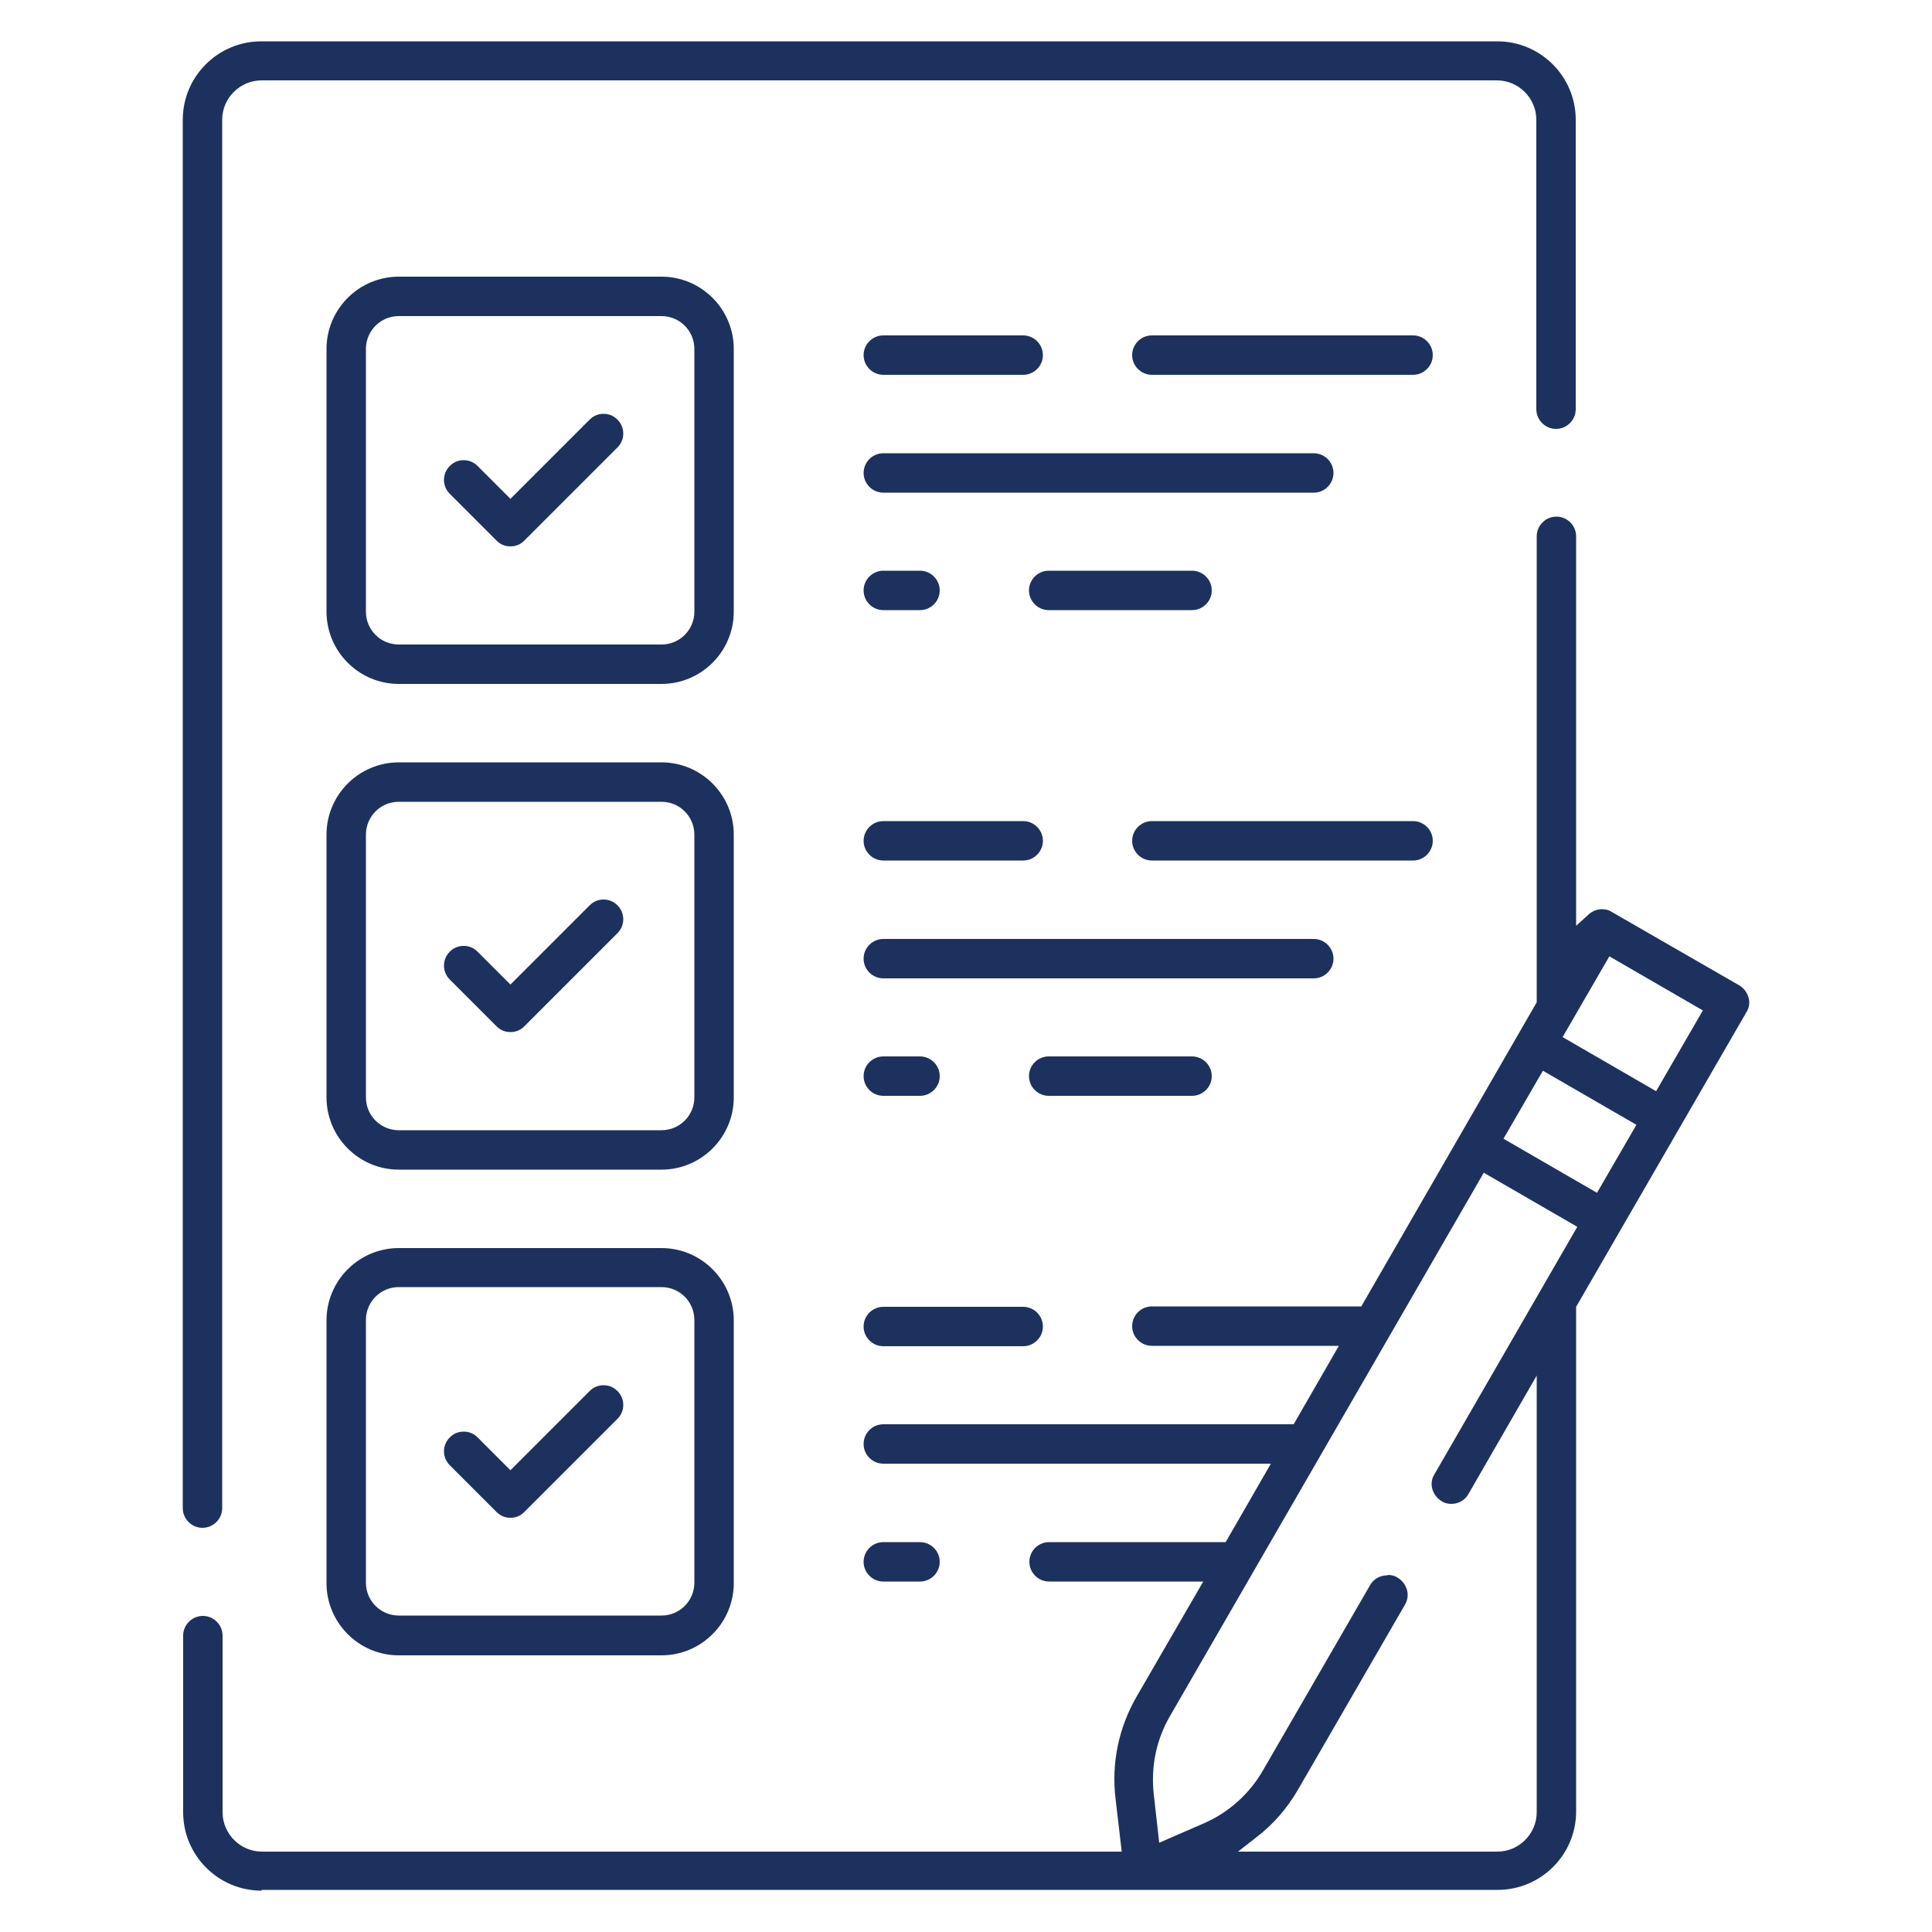 <?xml version="1.0" encoding="UTF-8"?>
<svg id="Layer_1" xmlns="http://www.w3.org/2000/svg" width="50" height="50" version="1.1" viewBox="0 0 50 50">
  <!-- Generator: Adobe Illustrator 29.8.1, SVG Export Plug-In . SVG Version: 2.1.1 Build 2)  -->
  <defs>
    <style>
      .st0 {
        fill: #1d315f;
      }
    </style>
  </defs>
  <path class="st0" d="M5.24,39.54c-.28,0-.51-.23-.51-.51V3.1c0-1.12.91-2.03,2.03-2.03h31.99c1.12,0,2.03.91,2.03,2.03v7.49c0,.28-.23.51-.51.51s-.51-.23-.51-.51V3.1c0-.56-.46-1.02-1.02-1.02H6.77c-.56,0-1.02.46-1.02,1.02v35.93c0,.28-.23.51-.51.51Z"/>
  <path class="st0" d="M10.32,17.7c-1.03,0-1.87-.84-1.87-1.87v-6.8c0-1.03.84-1.87,1.87-1.87h6.8c1.03,0,1.87.84,1.87,1.87v6.8c0,1.03-.84,1.87-1.87,1.87h-6.8ZM10.32,8.18c-.47,0-.85.38-.85.85v6.8c0,.47.38.85.85.85h6.8c.47,0,.85-.38.85-.85v-6.8c0-.47-.38-.85-.85-.85h-6.8Z"/>
  <path class="st0" d="M13.21,14.14c-.14,0-.26-.05-.36-.15l-1.21-1.21c-.2-.2-.2-.52,0-.72.1-.1.22-.15.36-.15s.26.05.36.15l.85.85,2.05-2.05c.1-.1.22-.15.36-.15s.26.05.36.15c.2.2.2.52,0,.72l-2.41,2.41c-.1.1-.22.15-.36.15Z"/>
  <path class="st0" d="M22.86,12.75c-.28,0-.51-.23-.51-.51s.23-.51.51-.51h11.14c.28,0,.51.23.51.51s-.23.51-.51.51h-11.14Z"/>
  <path class="st0" d="M29.81,9.7c-.28,0-.51-.23-.51-.51s.23-.51.51-.51h6.76c.28,0,.51.23.51.51s-.23.51-.51.51h-6.76Z"/>
  <path class="st0" d="M22.86,9.7c-.28,0-.51-.23-.51-.51s.23-.51.51-.51h3.62c.28,0,.51.23.51.51s-.23.51-.51.51h-3.62Z"/>
  <path class="st0" d="M27.14,15.79c-.28,0-.51-.23-.51-.51s.23-.51.51-.51h3.71c.28,0,.51.23.51.51s-.23.51-.51.51h-3.71Z"/>
  <path class="st0" d="M22.86,15.79c-.28,0-.51-.23-.51-.51s.23-.51.51-.51h.95c.28,0,.51.23.51.51s-.23.51-.51.51h-.95Z"/>
  <path class="st0" d="M10.32,30.27c-1.03,0-1.87-.84-1.87-1.87v-6.8c0-1.03.84-1.87,1.87-1.87h6.8c1.03,0,1.87.84,1.87,1.87v6.8c0,1.03-.84,1.87-1.87,1.87h-6.8ZM10.32,20.75c-.47,0-.85.38-.85.85v6.8c0,.47.38.85.85.85h6.8c.47,0,.85-.38.85-.85v-6.8c0-.47-.38-.85-.85-.85h-6.8Z"/>
  <path class="st0" d="M13.21,26.71c-.14,0-.26-.05-.36-.15l-1.21-1.21c-.2-.2-.2-.52,0-.72.1-.1.22-.15.36-.15s.26.05.36.15l.85.85,2.05-2.05c.1-.1.22-.15.36-.15s.26.05.36.15c.2.2.2.52,0,.72l-2.41,2.41c-.1.1-.22.15-.36.15Z"/>
  <path class="st0" d="M22.86,25.32c-.28,0-.51-.23-.51-.51s.23-.51.51-.51h11.14c.28,0,.51.23.51.51s-.23.51-.51.51h-11.14Z"/>
  <path class="st0" d="M29.81,22.27c-.28,0-.51-.23-.51-.51s.23-.51.51-.51h6.76c.28,0,.51.23.51.51s-.23.51-.51.51h-6.76Z"/>
  <path class="st0" d="M22.86,22.27c-.28,0-.51-.23-.51-.51s.23-.51.51-.51h3.62c.28,0,.51.23.51.51s-.23.51-.51.51h-3.62Z"/>
  <path class="st0" d="M27.14,28.36c-.28,0-.51-.23-.51-.51s.23-.51.51-.51h3.71c.28,0,.51.23.51.51s-.23.51-.51.51h-3.71Z"/>
  <path class="st0" d="M22.86,28.36c-.28,0-.51-.23-.51-.51s.23-.51.51-.51h.95c.28,0,.51.23.51.51s-.23.51-.51.51h-.95Z"/>
  <path class="st0" d="M10.32,42.84c-1.03,0-1.87-.84-1.87-1.87v-6.8c0-1.03.84-1.87,1.87-1.87h6.8c1.03,0,1.87.84,1.87,1.87v6.8c0,1.03-.84,1.87-1.87,1.87h-6.8ZM10.32,33.31c-.47,0-.85.38-.85.85v6.8c0,.47.38.85.85.85h6.8c.47,0,.85-.38.85-.85v-6.8c0-.47-.38-.85-.85-.85h-6.8Z"/>
  <path class="st0" d="M13.21,39.28c-.14,0-.26-.05-.36-.15l-1.21-1.21c-.2-.2-.2-.52,0-.72.1-.1.22-.15.36-.15s.26.05.36.15l.85.85,2.05-2.05c.1-.1.22-.15.36-.15s.26.05.36.15c.2.2.2.52,0,.72l-2.41,2.41c-.1.1-.22.15-.36.15Z"/>
  <path class="st0" d="M22.86,34.84c-.28,0-.51-.23-.51-.51s.23-.51.51-.51h3.62c.28,0,.51.23.51.51s-.23.51-.51.51h-3.62Z"/>
  <path class="st0" d="M22.86,40.93c-.28,0-.51-.23-.51-.51s.23-.51.51-.51h.95c.28,0,.51.23.51.51s-.23.51-.51.51h-.95Z"/>
  <path class="st0" d="M6.77,48.93c-1.12,0-2.03-.91-2.03-2.03v-4.57c0-.28.23-.51.51-.51s.51.23.51.51v4.57c0,.56.46,1.02,1.02,1.02h22.25l-.16-1.37c-.11-.92.08-1.84.55-2.65l1.72-2.97h-3.99c-.28,0-.51-.23-.51-.51s.23-.51.51-.51h4.57l1.17-2.03h-10.03c-.28,0-.51-.23-.51-.51s.23-.51.51-.51h10.62l1.17-2.03h-4.84c-.28,0-.51-.23-.51-.51s.23-.51.51-.51h5.42l4.54-7.87v-12.06c0-.28.23-.51.51-.51s.51.23.51.51v10.08l.33-.3c.09-.08.21-.13.34-.13.09,0,.18.02.25.07l3.3,1.9c.12.07.2.18.24.31.04.13.02.27-.05.38l-4.41,7.63v13.06c0,1.12-.91,2.03-2.03,2.03H6.77ZM35.92,40.76c.09,0,.18.02.25.07.12.07.2.18.24.31s.02.27-.05.39l-2.77,4.79c-.28.48-.64.9-1.09,1.24l-.46.36h6.71c.56,0,1.02-.46,1.02-1.02v-11.3l-1.77,3.07c-.09.16-.26.25-.44.25-.09,0-.18-.02-.25-.07-.12-.07-.2-.18-.24-.31s-.02-.27.05-.38l3.7-6.41-2.42-1.4-8.12,14.06c-.36.62-.5,1.32-.42,2.03l.14,1.25,1.15-.5c.65-.28,1.19-.77,1.54-1.38l2.77-4.79c.09-.16.26-.25.44-.25ZM38.91,29.47l2.42,1.4,1.02-1.76-2.42-1.4-1.02,1.76ZM40.44,26.84l2.42,1.4,1.21-2.09-2.42-1.4-1.21,2.09Z"/>
</svg>